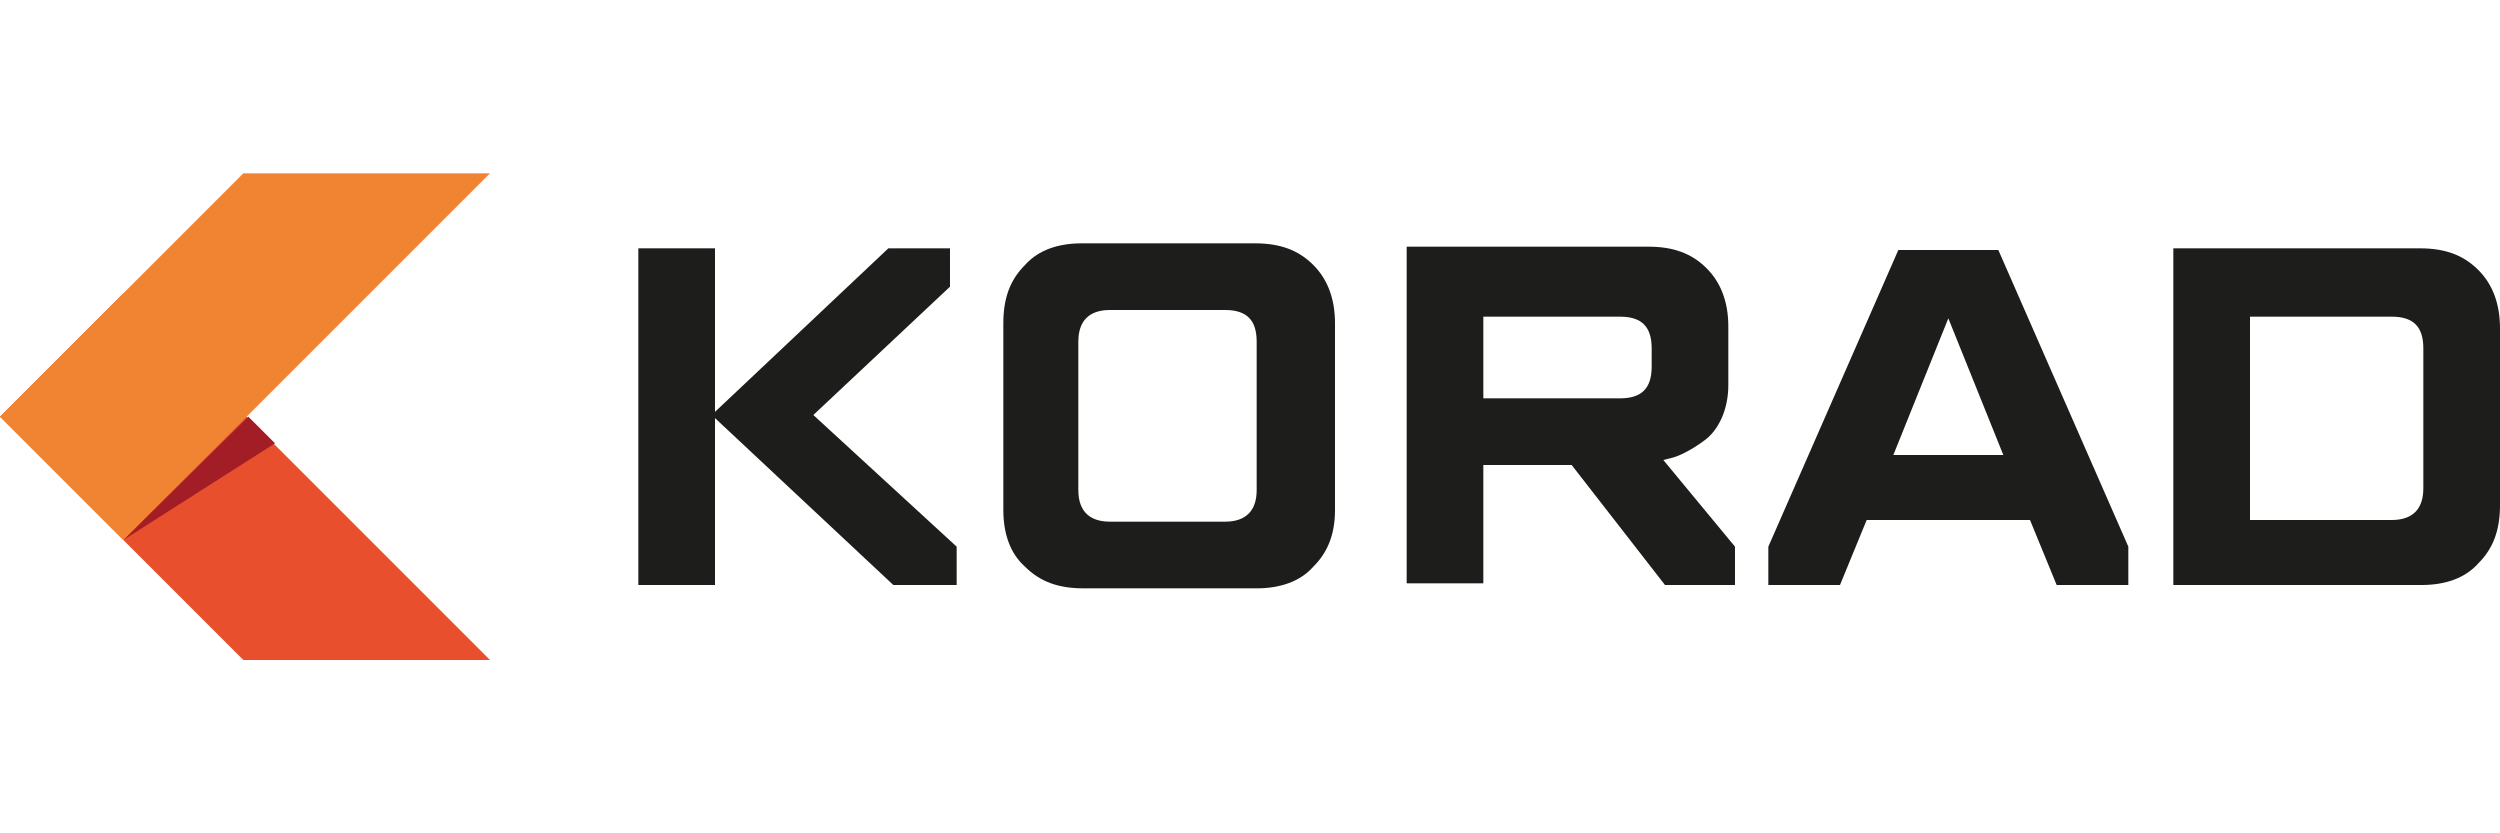 <?xml version="1.0" encoding="utf-8"?>
<!-- Generator: Adobe Illustrator 28.0.0, SVG Export Plug-In . SVG Version: 6.00 Build 0)  -->
<svg version="1.1" id="Слой_1" xmlns="http://www.w3.org/2000/svg" xmlns:xlink="http://www.w3.org/1999/xlink" x="0px" y="0px"
	 viewBox="0 0 150 50" style="enable-background:new 0 0 150 50;" xml:space="preserve">
<style type="text/css">
	.st0{fill:#1D1D1B;}
	.st1{fill-rule:evenodd;clip-rule:evenodd;fill:#E84F2D;}
	.st2{fill-rule:evenodd;clip-rule:evenodd;fill:#A31D26;}
	.st3{fill-rule:evenodd;clip-rule:evenodd;fill:#F08432;}
</style>
<g>
	<path class="st0" d="M89,19h8.2c1.3,0,1.9,0.6,1.9,1.9V22c0,1.3-0.6,1.9-1.9,1.9H89V19z M89,35.1v-7.2h5.3l5.6,7.2h4.2v-2.3
		l-4.3-5.2l0.4-0.1c0.5-0.1,1.3-0.5,2.1-1.1c0.8-0.6,1.4-1.8,1.4-3.3v-3.5c0-1.4-0.4-2.6-1.3-3.5c-0.9-0.9-2-1.3-3.5-1.3H84.4v20.2
		H89z"/>
	<path class="st0" d="M116.9,19.1l3.3,8.2h-6.6L116.9,19.1z M110.4,35.1l1.6-3.9h9.8l1.6,3.9h4.3v-2.3l-7.8-17.8h-6l-7.8,17.8v2.3
		H110.4z"/>
	<path class="st0" d="M135,19h8.5c1.3,0,1.9,0.6,1.9,1.9v8.4c0,1.2-0.6,1.9-1.9,1.9H135V19z M145.3,35.1c1.4,0,2.6-0.4,3.4-1.3
		c0.9-0.9,1.3-2,1.3-3.5V19.7c0-1.4-0.4-2.6-1.3-3.5c-0.9-0.9-2-1.3-3.5-1.3h-14.8v20.2H145.3z"/>
	<path class="st0" d="M60.2,30.6c0,1.4,0.4,2.6,1.3,3.4c0.9,0.9,2,1.3,3.5,1.3h10.4c1.4,0,2.6-0.4,3.4-1.3c0.9-0.9,1.3-2,1.3-3.4
		V19.4c0-1.4-0.4-2.6-1.3-3.5c-0.9-0.9-2-1.3-3.5-1.3H64.9c-1.4,0-2.6,0.4-3.4,1.3c-0.9,0.9-1.3,2-1.3,3.5V30.6z M66.6,31.3
		c-1.2,0-1.9-0.6-1.9-1.9v-8.9c0-1.2,0.6-1.9,1.9-1.9h6.9c1.3,0,1.9,0.6,1.9,1.9v8.9c0,1.2-0.6,1.9-1.9,1.9H66.6z"/>
	<rect x="38.3" y="14.9" class="st0" width="4.6" height="20.2"/>
	<polygon class="st0" points="53.6,35.1 57.4,35.1 57.4,32.8 48.8,24.9 57,17.2 57,14.9 53.3,14.9 42.7,24.9 	"/>
	<polygon class="st1" points="0,25 7.4,17.6 29.4,39.6 14.6,39.6 	"/>
	<polygon class="st2" points="14.9,25 16.5,26.6 7.4,32.4 	"/>
	<polygon class="st3" points="0,25 7.4,32.4 29.4,10.4 14.6,10.4 	"/>
</g>
</svg>
